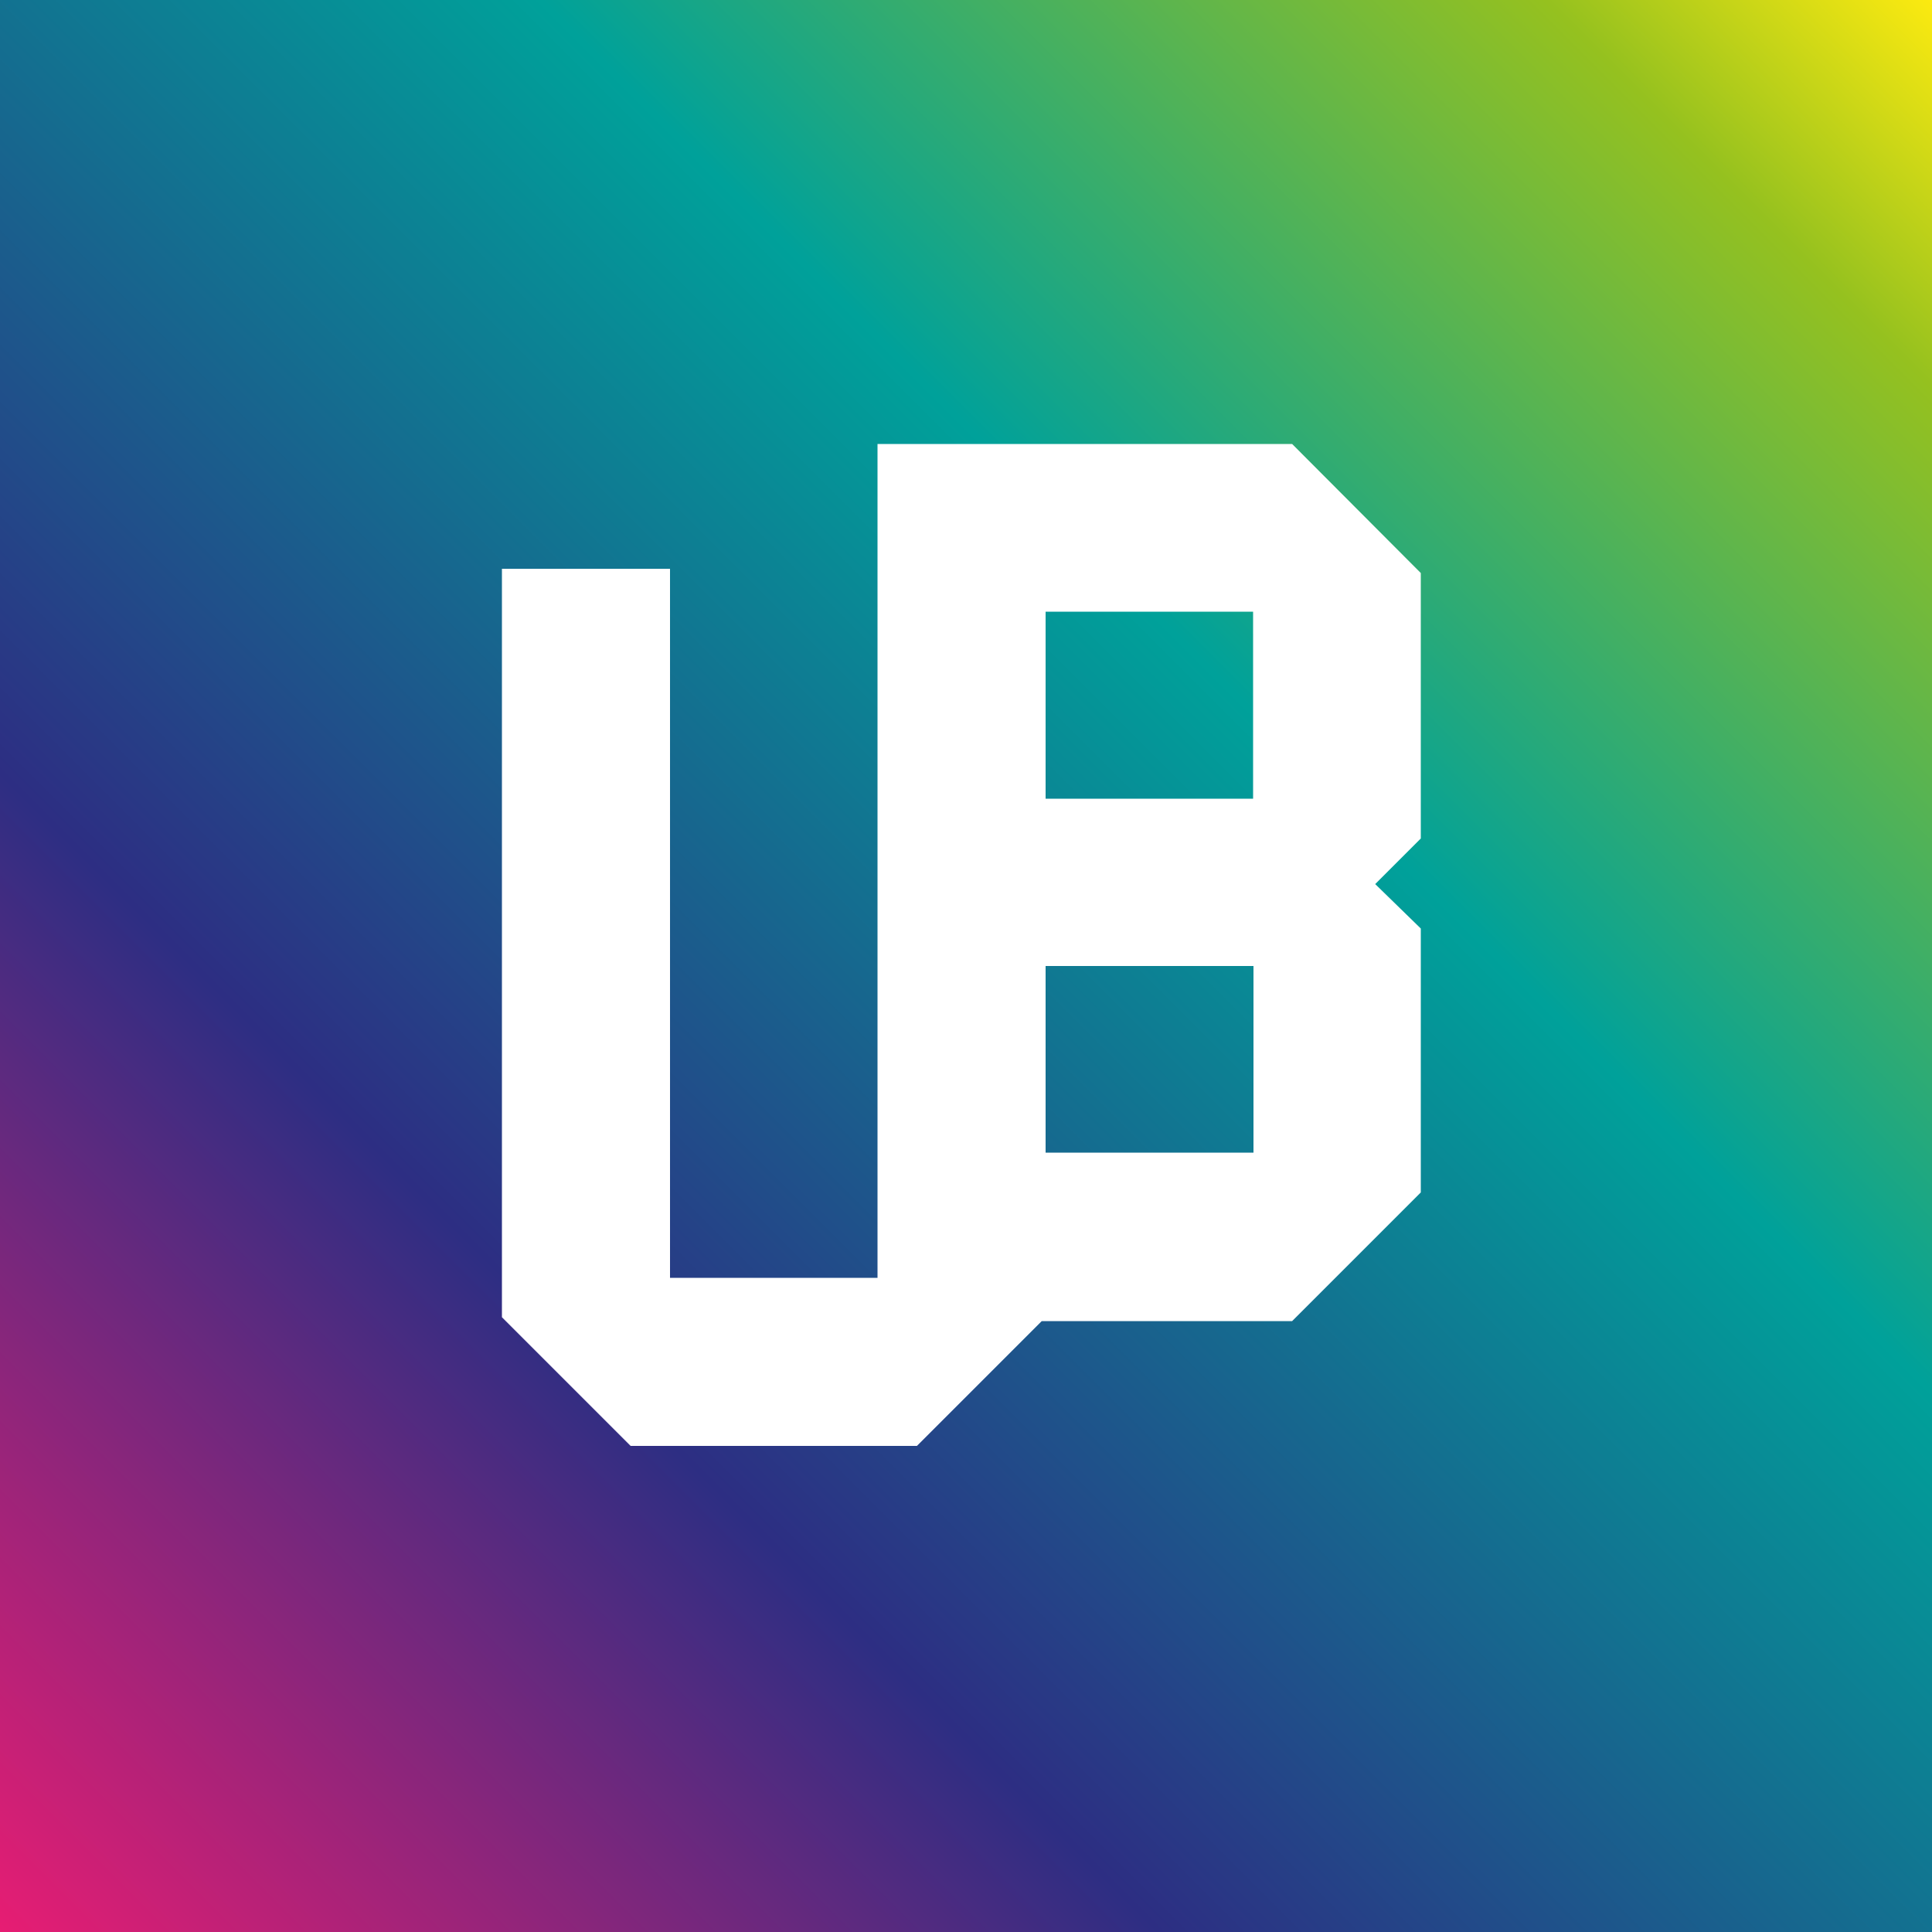 <?xml version="1.0" encoding="utf-8"?>
<!-- Generator: Adobe Illustrator 24.1.0, SVG Export Plug-In . SVG Version: 6.00 Build 0)  -->
<svg version="1.1" id="UBT" xmlns="http://www.w3.org/2000/svg" xmlns:xlink="http://www.w3.org/1999/xlink" x="0px" y="0px"
	 viewBox="0 0 500 500" style="enable-background:new 0 0 500 500;" xml:space="preserve">
<rect x="0" y="0" width="500" height="500" fill="#808080" stroke="none"/>
<style type="text/css">
	.st0{fill:url(#SVGID_1_);}
	.st1{fill:#FFFFFF;}
</style>
<linearGradient id="SVGID_1_" gradientUnits="userSpaceOnUse" x1="9.094947e-13" y1="2.17" x2="500" y2="502.17" gradientTransform="matrix(1 0 0 -1 0 502.17)">
	<stop  offset="0" style="stop-color:#E71D73"/>
	<stop  offset="0.3" style="stop-color:#2D2E83"/>
	<stop  offset="0.64" style="stop-color:#00A19A"/>
	<stop  offset="0.9" style="stop-color:#95C11F"/>
	<stop  offset="1" style="stop-color:#FCEA10"/>
</linearGradient>
<polygon class="st0" points="0,0 0,500 500,500 500,167.1 500,0 "/>
<path class="st1" d="M367.7,148.3l-33.3-33.4H227.1v215.8h-53.7V147.2h-43.5v193.7l33.3,33.3h74.1l32.3-32.3h64.8l33.3-33.3v-68.3
	l-11.8-11.5l11.8-11.8V148.3z M270.6,158.3h53.7v48.4h-53.7V158.3z M324.4,298.3h-53.8V250h53.8V298.3z"/>
</svg>
